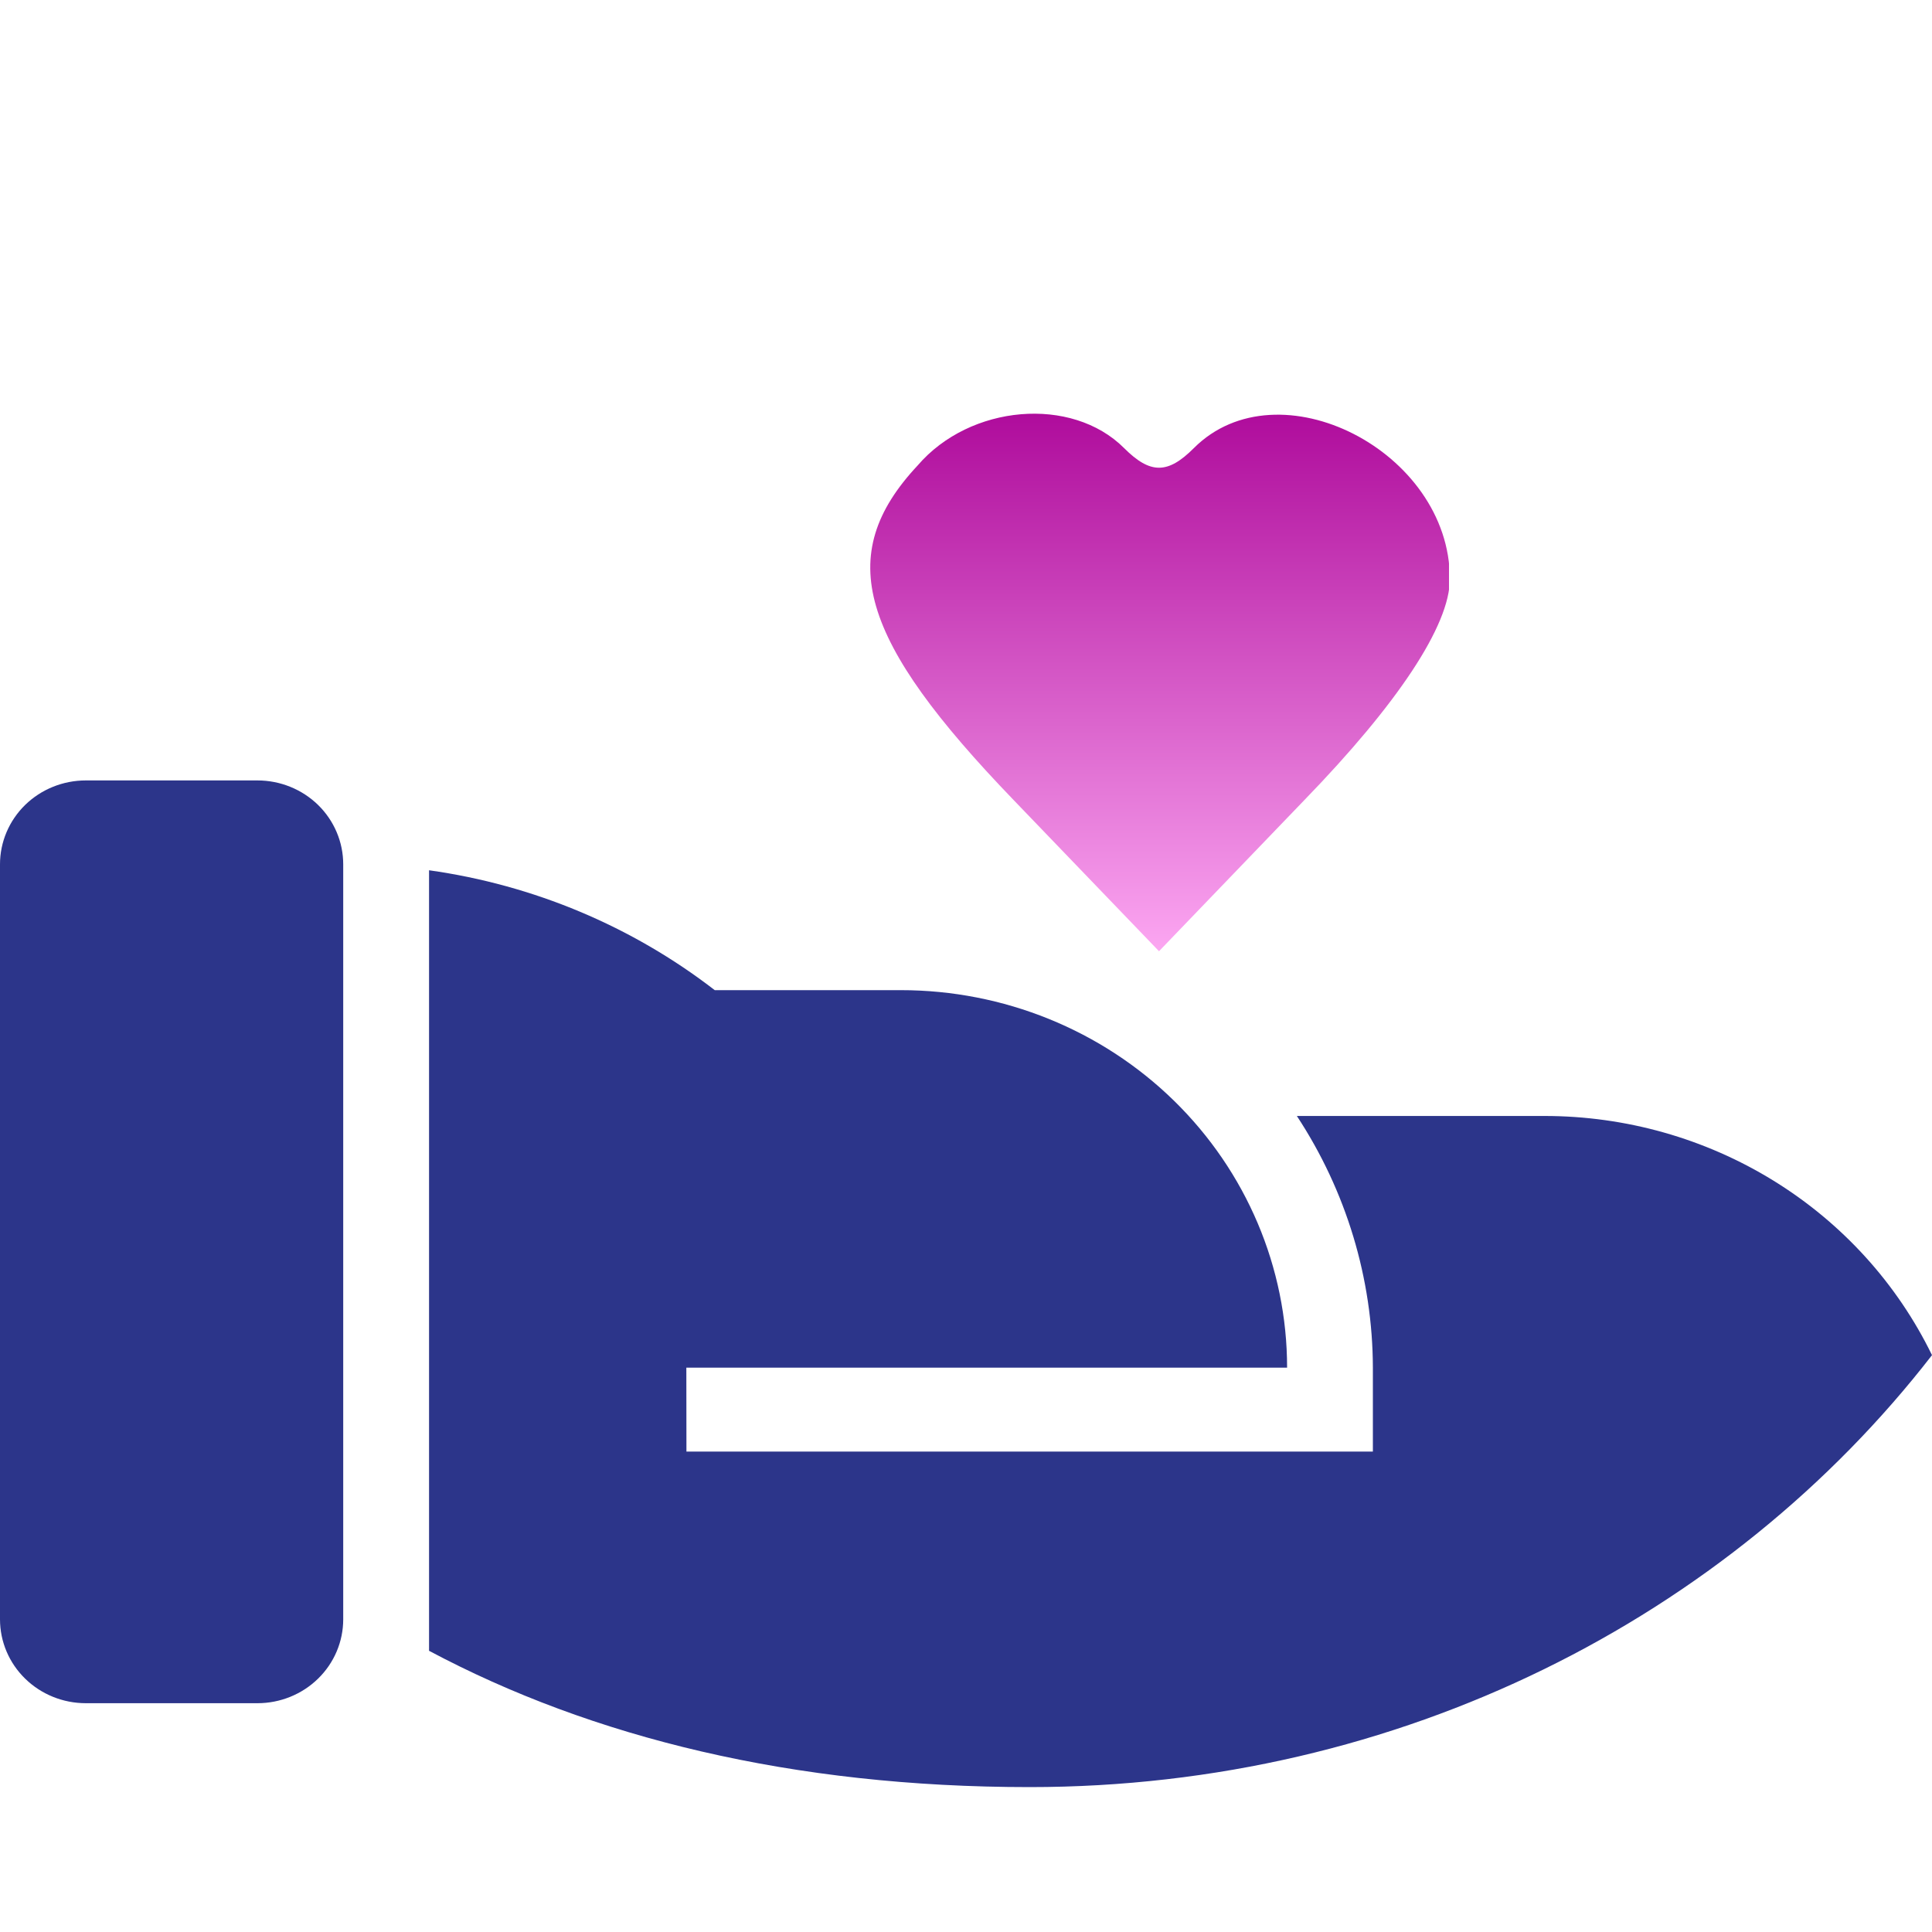 <?xml version="1.0" encoding="UTF-8"?>
<svg xmlns="http://www.w3.org/2000/svg" width="40" height="40" viewBox="0 0 40 40" fill="none">
  <g clip-path="url(#clip0_459_440)">
    <path d="M14.798 20.5H18.653C20.774 20.5 22.807 21.323 24.306 22.789C25.805 24.255 26.648 26.243 26.648 28.316H14.21L14.212 30.053H28.424V28.316C28.419 26.468 27.872 24.66 26.85 23.105H31.977C33.657 23.105 35.301 23.57 36.721 24.446C38.142 25.323 39.278 26.575 40 28.057C35.798 33.478 28.996 37 21.318 37C16.413 37 12.258 35.975 8.883 34.178V18.018C11.044 18.321 13.085 19.177 14.798 20.5ZM7.106 33.526C7.106 33.987 6.919 34.429 6.586 34.754C6.253 35.08 5.801 35.263 5.33 35.263H1.777C1.305 35.263 0.853 35.08 0.52 34.754C0.187 34.429 0 33.987 0 33.526V17.895C0 17.434 0.187 16.992 0.52 16.666C0.853 16.341 1.305 16.158 1.777 16.158H5.33C5.801 16.158 6.253 16.341 6.586 16.666C6.919 16.992 7.106 17.434 7.106 17.895V33.526Z" fill="#2C358A"></path>
    <g clip-path="url(#clip1_459_440)">
      <path d="M18.998 9.638C17.252 11.505 17.794 13.251 20.985 16.563L23.996 19.694L27.007 16.563C28.934 14.576 30.018 12.95 30.018 11.986C30.018 9.337 26.465 7.53 24.718 9.277C24.177 9.819 23.815 9.819 23.273 9.277C22.189 8.193 20.082 8.373 18.998 9.638Z" fill="url(#paint0_linear_459_440)"></path>
    </g>
  </g>
  <defs>
    <linearGradient id="paint0_linear_459_440" x1="24.018" y1="20.178" x2="24.018" y2="8.565" gradientUnits="userSpaceOnUse">
      <stop stop-color="#FFADF5"></stop>
      <stop offset="1" stop-color="#AF0C9C"></stop>
    </linearGradient>
    <clipPath id="clip0_459_440">
      <rect width="40" height="40" fill="white"></rect>
    </clipPath>
    <clipPath id="clip1_459_440">
      <rect width="12" height="12" fill="white" transform="translate(18 8)"></rect>
    </clipPath>
  </defs>
</svg>
